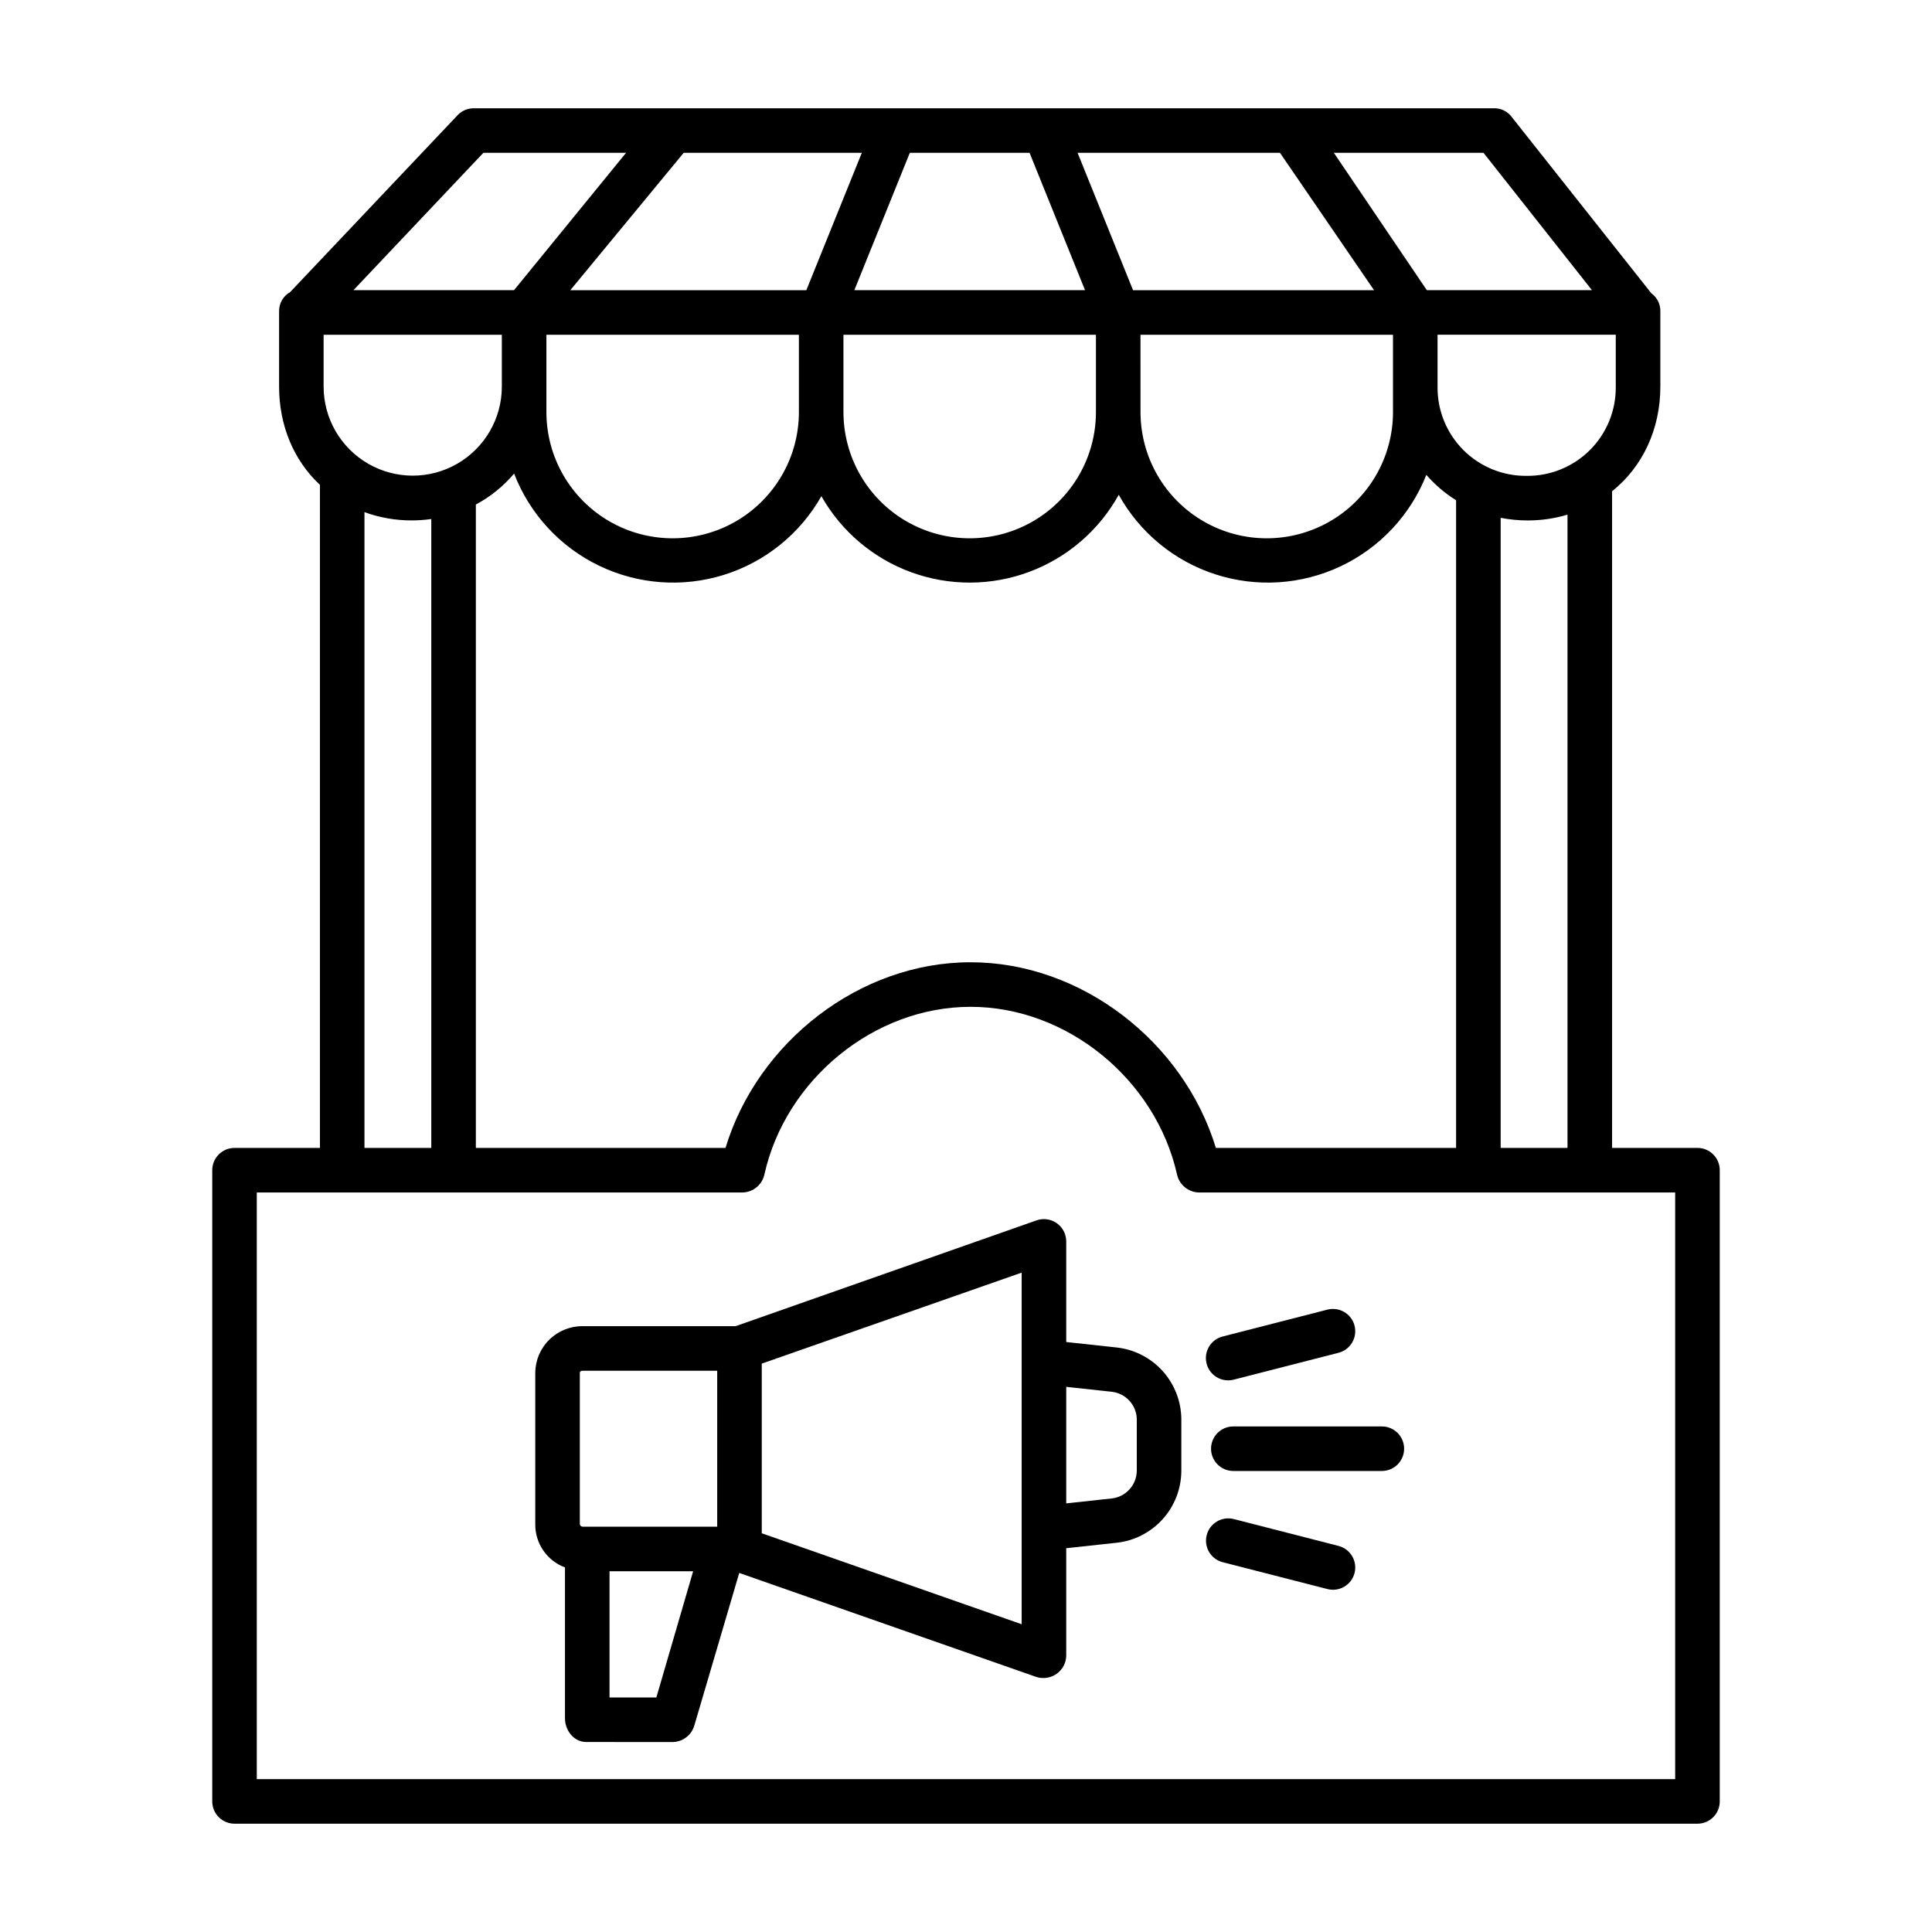 <?xml version="1.0" encoding="UTF-8"?>
<!-- Uploaded to: SVG Repo, www.svgrepo.com, Generator: SVG Repo Mixer Tools -->
<svg fill="#000000" width="800px" height="800px" version="1.1" viewBox="144 144 512 512" xmlns="http://www.w3.org/2000/svg">
 <g>
  <path d="m206.15 448.21c-3.258 0-5.902 2.644-5.902 5.902v167.28c0 3.262 2.644 5.906 5.902 5.906h387.7c3.262 0 5.902-2.644 5.902-5.906v-167.28c0-3.258-2.641-5.902-5.902-5.902h-22.633v-174.02c8.055-6.449 12.793-16.395 12.793-27.75v-19.855c0.062-1.922-0.832-3.746-2.394-4.867l-37.082-46.828h0.004c-1.09-1.398-2.769-2.211-4.539-2.195h-270.42c-1.613-0.016-3.16 0.633-4.277 1.797l-44.414 46.918c-1.863 1.043-2.992 3.039-2.926 5.176v19.859c0 10.398 3.922 19.609 10.824 26.047v175.72zm381.79 167.28h-375.89v-155.47h128.77c2.801-0.086 5.18-2.07 5.762-4.812 5.629-25.156 29.098-44.387 54.586-44.387h0.078c25.492 0 48.988 19.188 54.672 44.398 0.586 2.734 2.965 4.715 5.762 4.801h126.26zm-358.18-369.05v-13.727h47.23l0.004 13.727c0 8.438-4.504 16.23-11.809 20.449-7.309 4.219-16.309 4.219-23.617 0-7.309-4.219-11.809-12.012-11.809-20.449zm142.63-61.945-14.703 36.41h-62.547l30.043-36.406zm44.453 0 14.703 36.406h-61.137l14.703-36.406zm66.359 0 24.934 36.41h-63.867l-14.703-36.41zm-194.4 48.219h66.914v20.484c0 11.953-6.379 23-16.727 28.977-10.352 5.973-23.105 5.973-33.457 0-10.352-5.977-16.73-17.023-16.73-28.977zm78.719 0h66.914v20.484c0 11.953-6.375 23-16.727 28.977-10.352 5.973-23.105 5.973-33.457 0-10.352-5.977-16.727-17.023-16.727-28.977zm78.719 0h66.914v20.484h0.004c0 11.953-6.379 23-16.73 28.977-10.352 5.973-23.105 5.973-33.453 0-10.352-5.977-16.73-17.023-16.73-28.977zm-166 36.793c4.133 10.695 12.176 19.422 22.504 24.402 10.324 4.984 22.16 5.852 33.105 2.434 10.941-3.422 20.176-10.875 25.828-20.852 5.301 9.355 13.762 16.512 23.867 20.188 10.105 3.672 21.188 3.621 31.258-0.148 10.07-3.766 18.465-11 23.676-20.406 5.562 10.035 14.734 17.578 25.656 21.098 10.918 3.519 22.77 2.75 33.145-2.148s18.496-13.562 22.715-24.23c2.277 2.621 4.934 4.891 7.883 6.727v171.64h-63.66c-8.562-28.141-35.672-49.199-64.973-49.199h-0.098c-29.293 0-56.367 21.109-64.879 49.199h-66.164v-170.5c3.867-2.07 7.305-4.856 10.137-8.207zm279.16 178.7h-17.711v-166.98c2.363 0.465 4.766 0.699 7.172 0.695 3.57 0.008 7.121-0.512 10.539-1.535zm-10.824-178.1c-6.293 0.066-12.348-2.41-16.789-6.863-4.445-4.457-6.906-10.516-6.824-16.809v-13.727h47.23v13.727c0.082 6.293-2.379 12.352-6.824 16.809-4.445 4.453-10.5 6.93-16.793 6.863zm17.309-49.207h-43.762l-24.645-36.41h39.656zm-293.78-36.41h37.812l-29.695 36.41h-42.555zm-31.52 95.234c4.008 1.457 8.242 2.199 12.508 2.191 1.742 0 3.481-0.125 5.203-0.371v166.66h-17.711z"/>
  <path d="m439.86 501.09-13.297-1.441v-26.715c-0.02-1.926-0.977-3.723-2.562-4.812-1.586-1.094-3.602-1.344-5.406-0.676l-79.656 28.004h-40.5c-3.312-0.035-6.496 1.246-8.859 3.566-2.359 2.316-3.703 5.481-3.727 8.789v40.094c-0.062 5.106 3.086 9.699 7.871 11.484v39.984c0 3.262 2.387 6.285 5.648 6.285l22.984 0.004c2.652-0.086 4.945-1.875 5.664-4.43l11.887-40.379 78.648 27.535v0.004c0.629 0.211 1.289 0.316 1.953 0.309 1.25-0.004 2.465-0.391 3.492-1.102 1.578-1.102 2.531-2.894 2.562-4.82v-28.48l13.297-1.441v0.004c4.703-0.504 9.062-2.719 12.234-6.231 3.176-3.508 4.945-8.066 4.973-12.797v-13.715c-0.027-4.731-1.797-9.285-4.973-12.797-3.176-3.508-7.531-5.727-12.234-6.227zm-142.2 6.715c0-0.395 0.383-0.547 0.777-0.547h35.629v41.328h-35.629c-0.402 0.016-0.746-0.285-0.777-0.688zm20.281 86.047h-12.41v-33.457h22.16zm27.934-43.52v-44.961l68.879-24.113v93.184zm99.383-16.504c-0.066 3.769-2.941 6.894-6.691 7.281l-12.004 1.301v-30.883l12.004 1.301c3.754 0.387 6.625 3.516 6.691 7.285z"/>
  <path d="m464.94 527.92c0 3.262 2.644 5.906 5.906 5.906h39.359c3.262 0 5.902-2.644 5.902-5.906s-2.641-5.902-5.902-5.902h-39.359c-3.262 0-5.906 2.641-5.906 5.902z"/>
  <path d="m469.48 509.81c0.496 0 0.992-0.062 1.469-0.188l27.742-7.113h0.004c1.523-0.383 2.828-1.355 3.629-2.707 0.805-1.348 1.035-2.961 0.645-4.484-0.387-1.52-1.367-2.82-2.719-3.617-1.355-0.797-2.969-1.023-4.488-0.629l-27.742 7.113c-2.887 0.734-4.773 3.504-4.398 6.457 0.371 2.957 2.883 5.172 5.859 5.168z"/>
  <path d="m468.02 558 27.742 7.113c1.52 0.398 3.133 0.172 4.488-0.625 1.352-0.797 2.332-2.098 2.719-3.621 0.391-1.52 0.16-3.133-0.645-4.484-0.801-1.348-2.106-2.32-3.629-2.707l-27.742-7.113h-0.004c-3.152-0.793-6.352 1.109-7.16 4.258-0.809 3.152 1.082 6.359 4.231 7.18z"/>
 </g>
</svg>